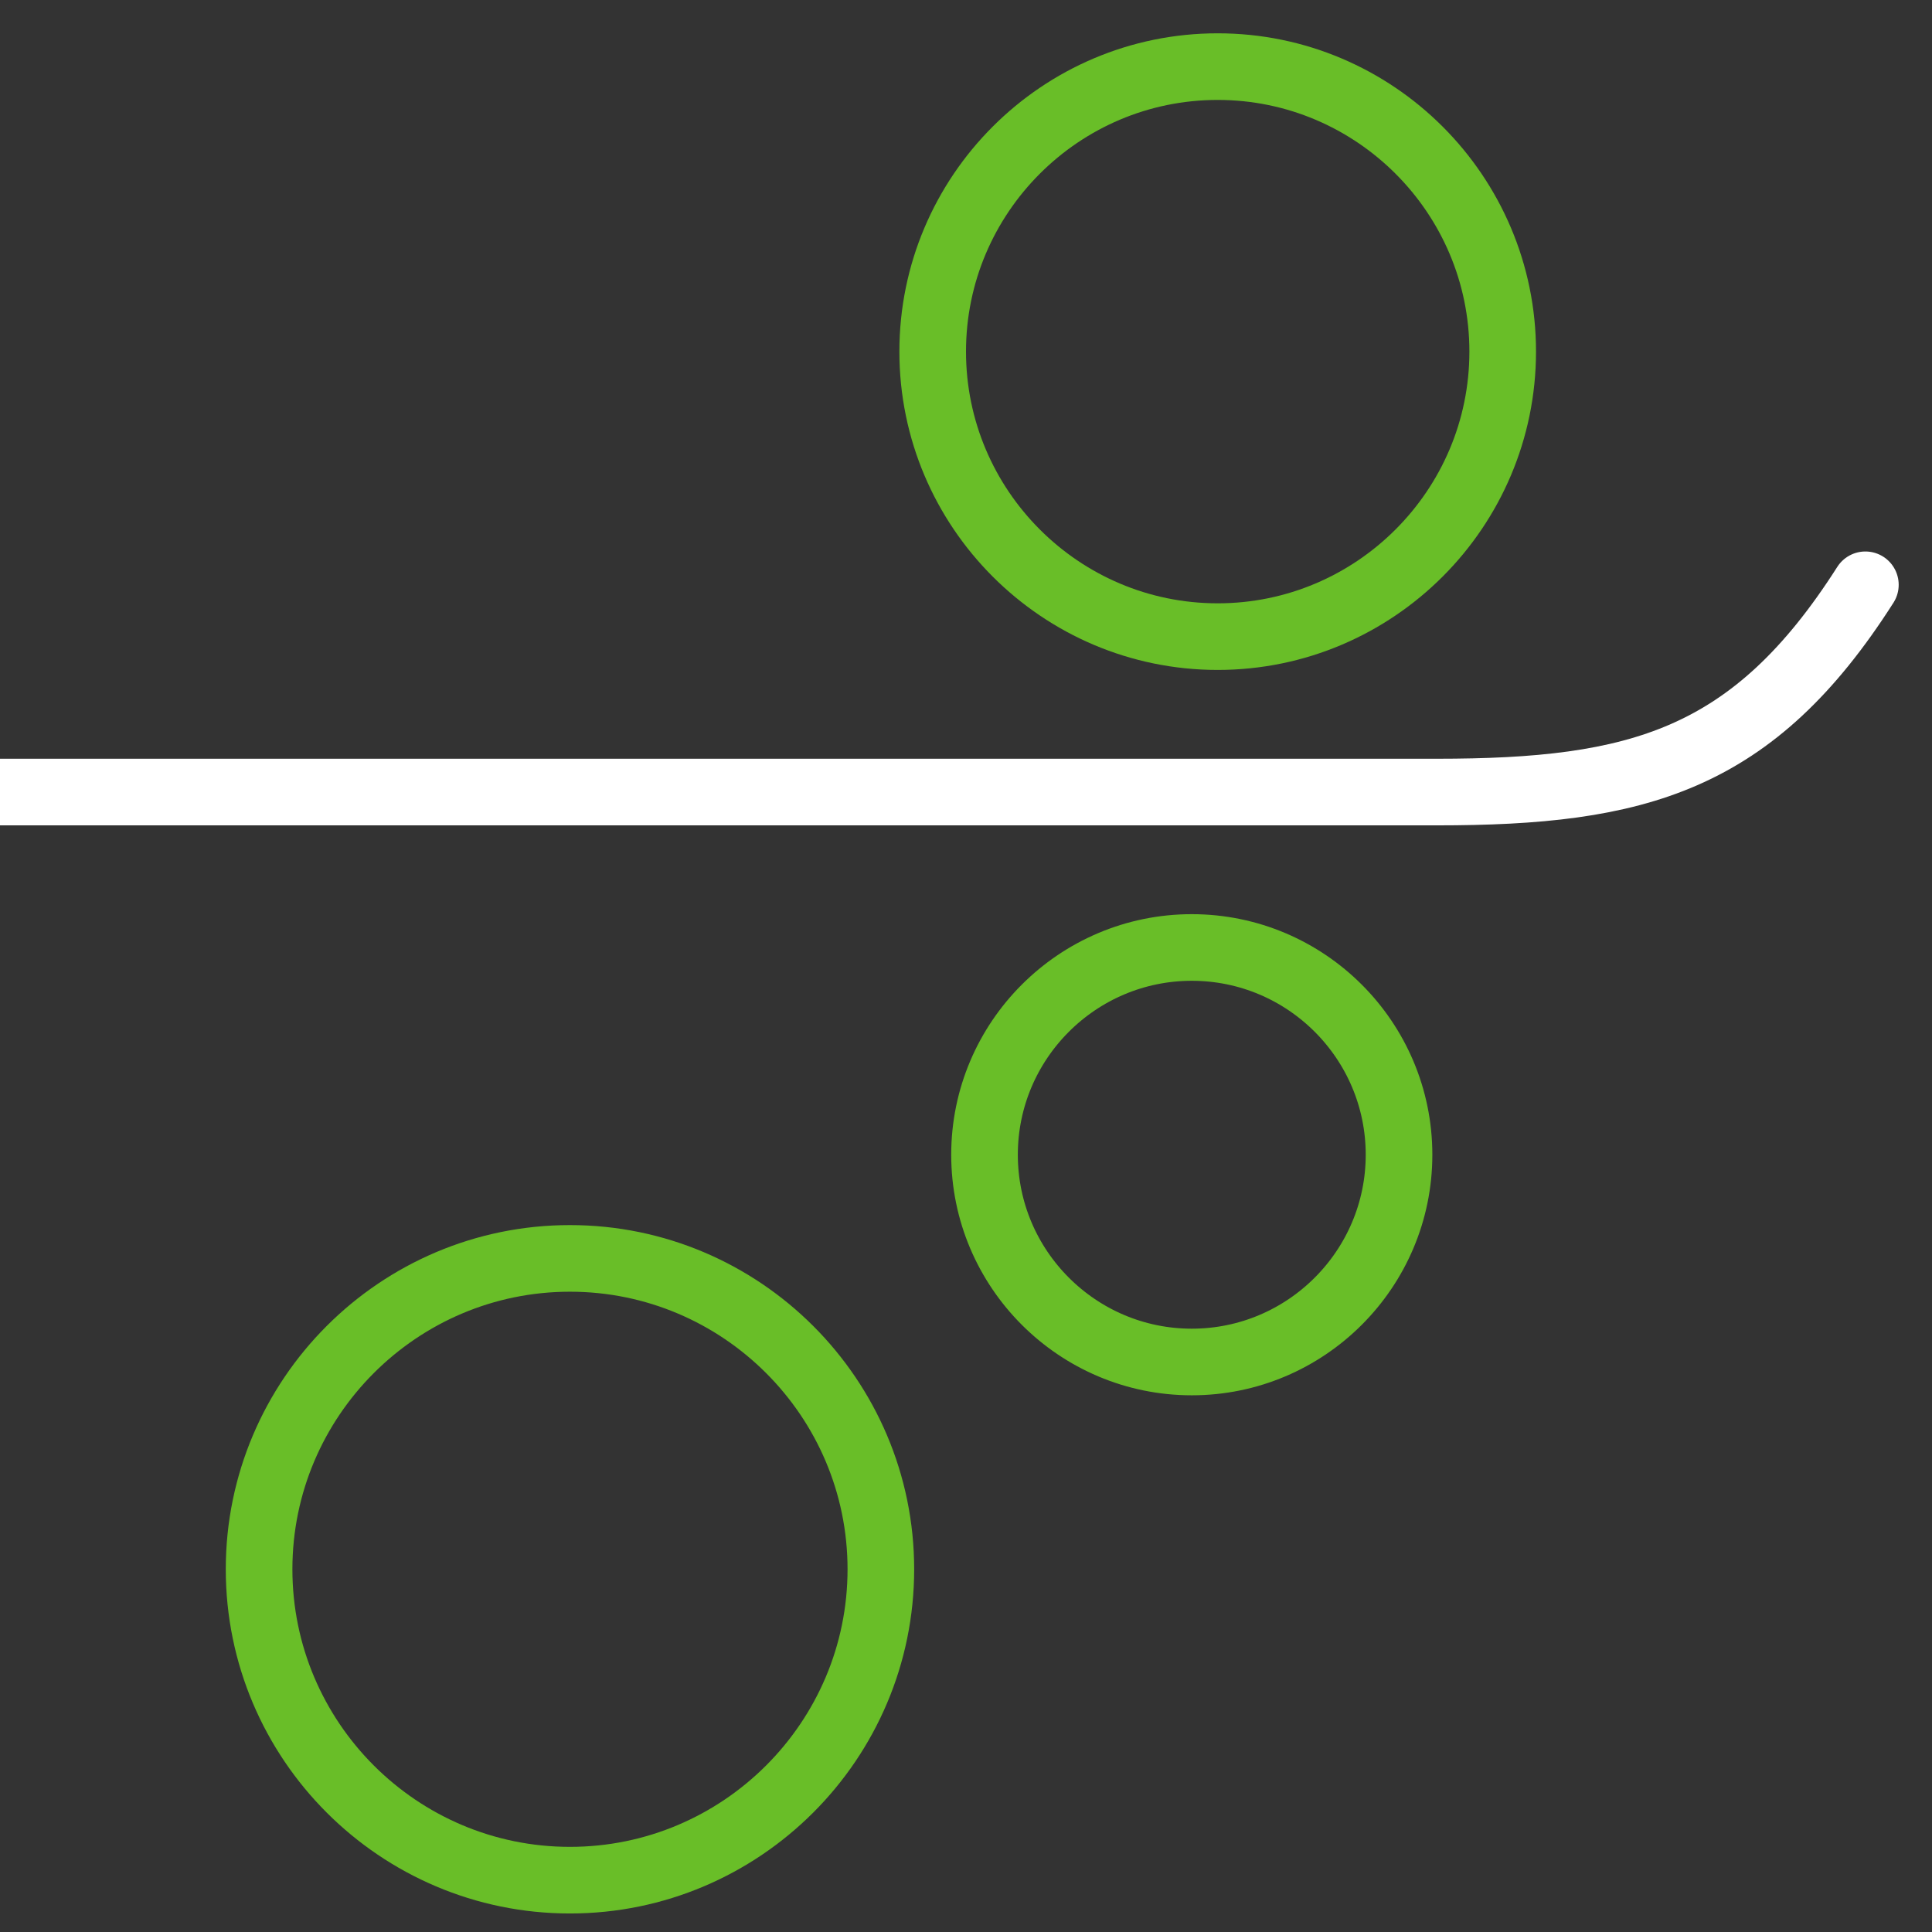 <svg xmlns="http://www.w3.org/2000/svg" width="29" height="29" viewBox="0 0 29 29">
  <rect x="0" y="0" width="29" height="29" fill="#333333" stroke="none"/>
  <g fill="none" fill-rule="evenodd" transform="translate(0 1)" stroke-linecap="round" stroke-linejoin="round">
    <path stroke="#FFFFFF" d="M28,7.778 C26.314,10.424 24.583,10.889 21.567,10.889 L0,10.889"/>
    <path stroke="#69BE28" d="M18.278 0C15.919 0 14 1.919 14 4.277 14 6.636 15.919 8.556 18.278 8.556 20.636 8.556 22.556 6.636 22.556 4.277 22.556 1.919 20.636 0 18.278 0L18.278 0zM17.889 13.222C16.174 13.222 14.778 14.617 14.778 16.333 14.778 18.048 16.174 19.444 17.889 19.444 19.605 19.444 21 18.048 21 16.333 21 14.617 19.605 13.222 17.889 13.222L17.889 13.222zM8.555 17.889C5.982 17.889 3.889 19.982 3.889 22.555 3.889 25.129 5.982 27.222 8.555 27.222 11.128 27.222 13.222 25.129 13.222 22.555 13.222 19.982 11.128 17.889 8.555 17.889L8.555 17.889z"/>
  </g>
</svg>
